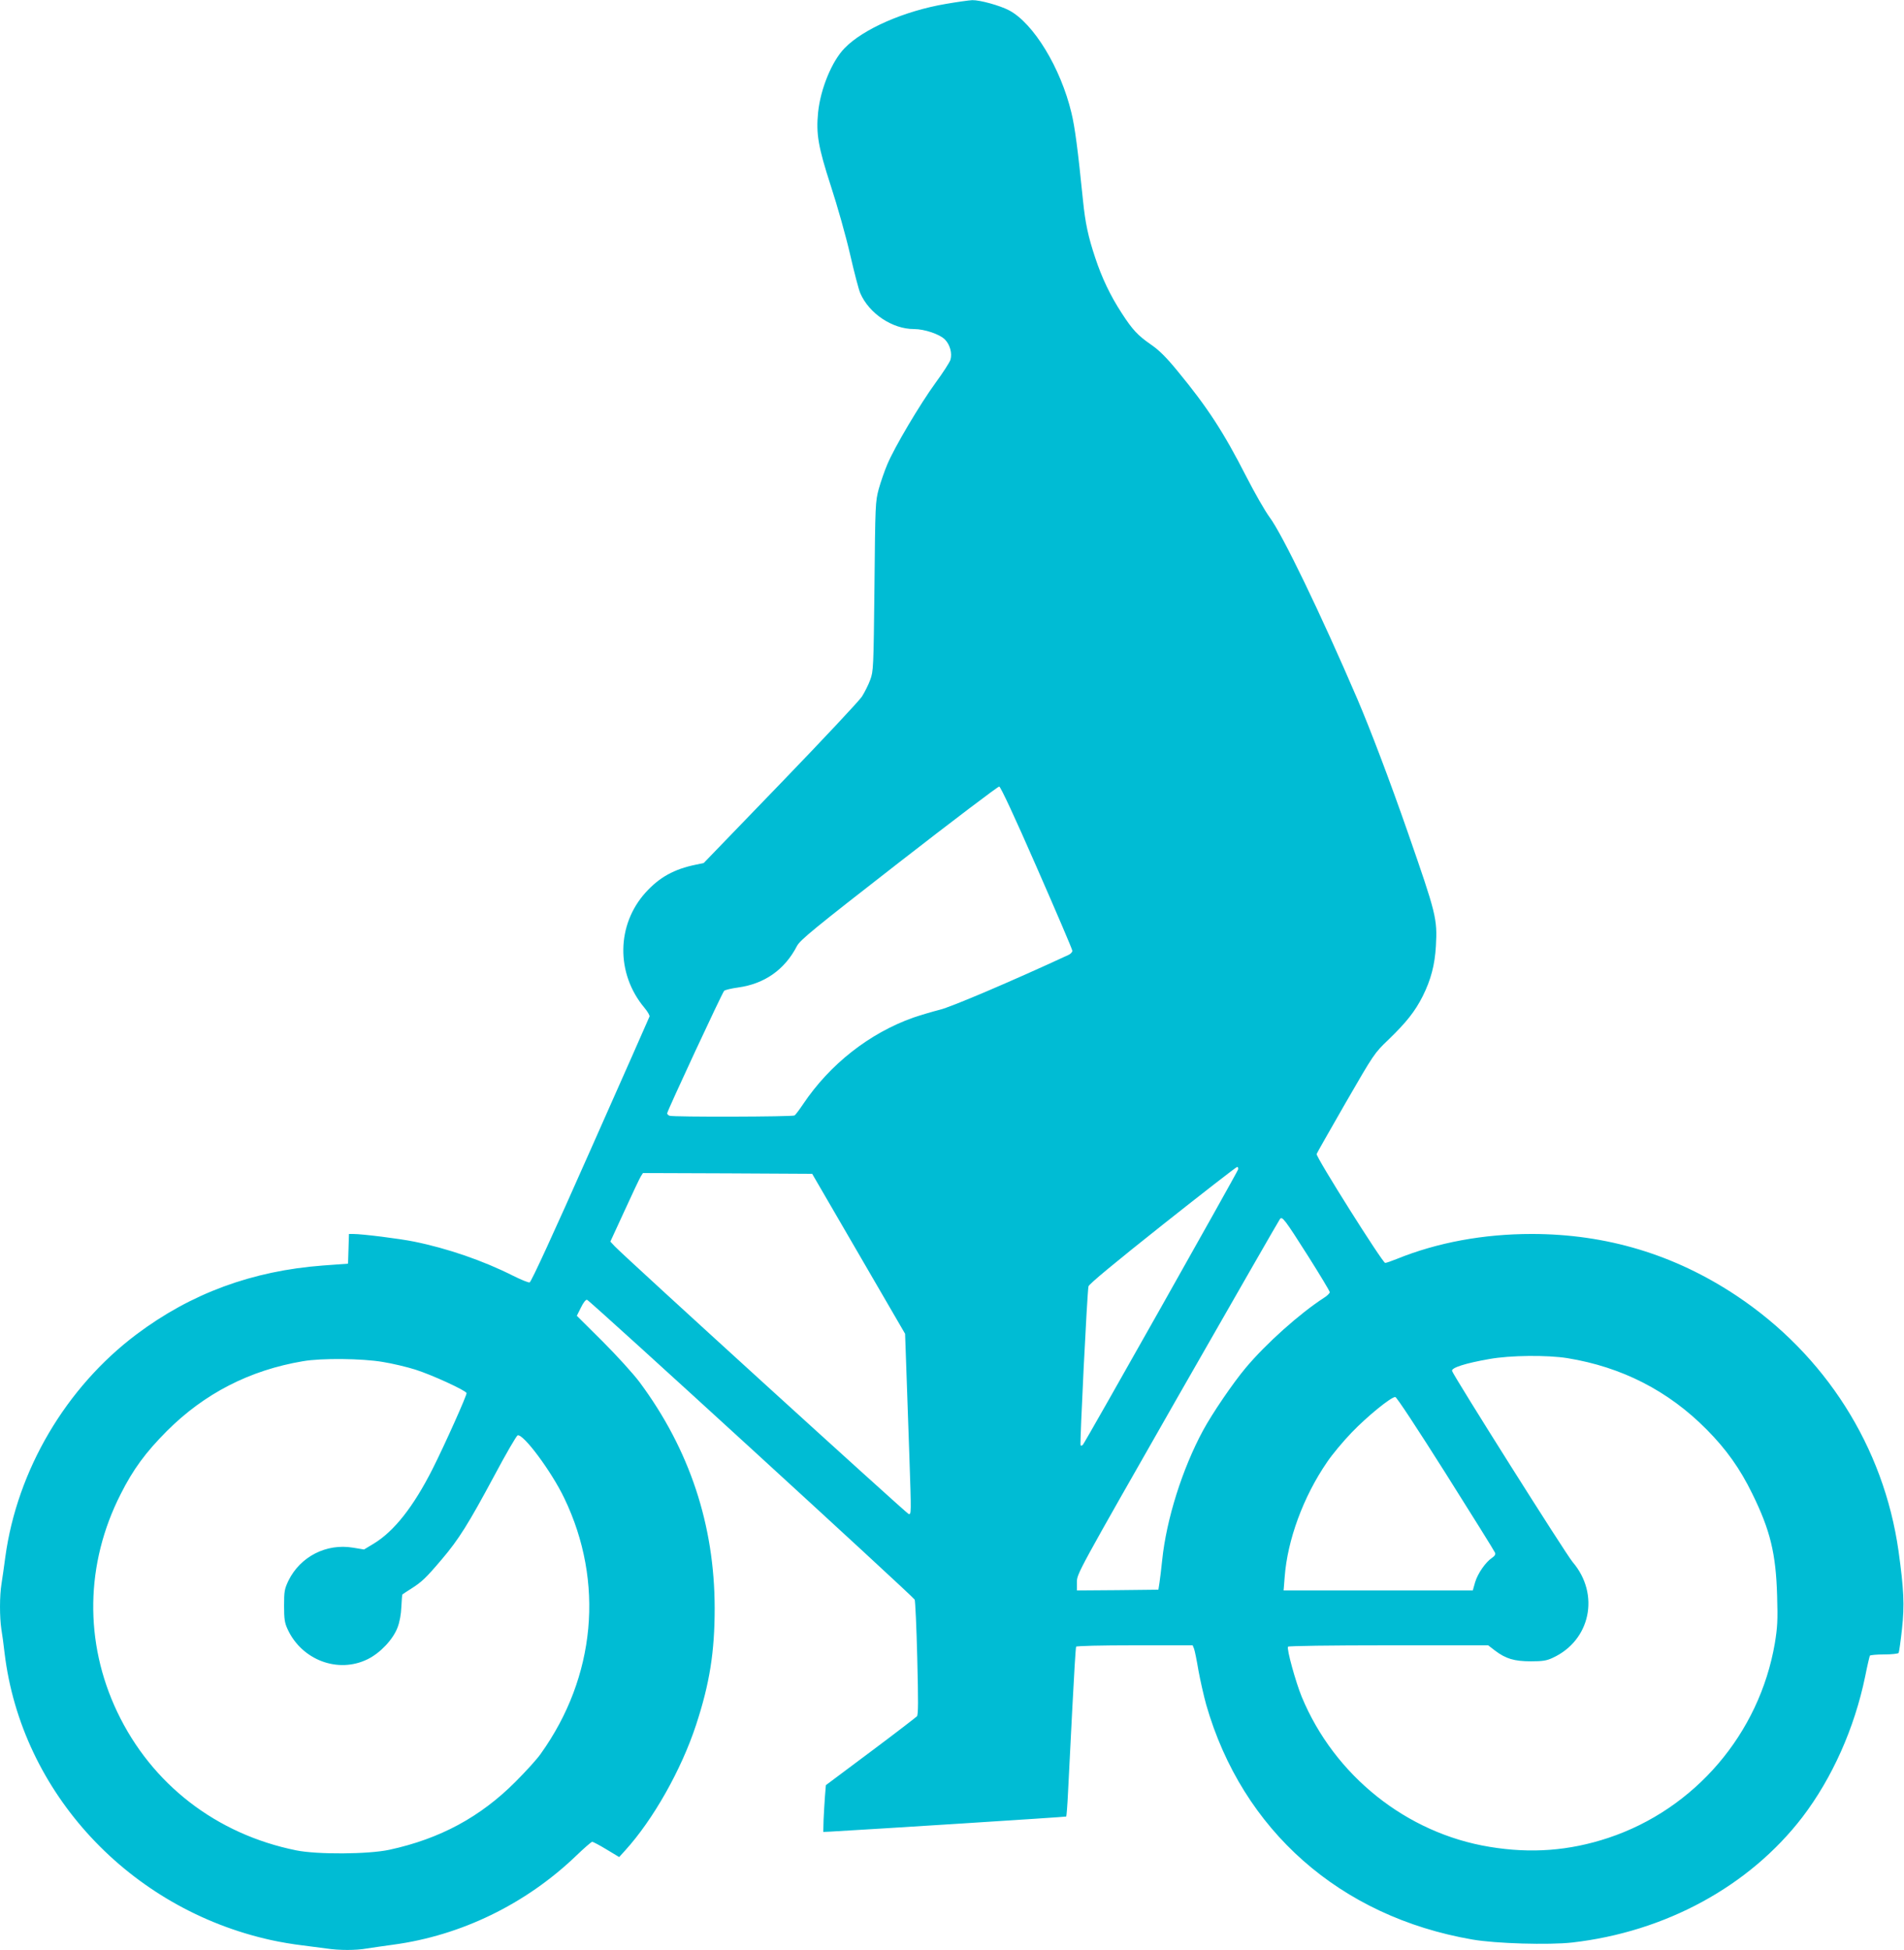 <?xml version="1.0" standalone="no"?>
<!DOCTYPE svg PUBLIC "-//W3C//DTD SVG 20010904//EN"
 "http://www.w3.org/TR/2001/REC-SVG-20010904/DTD/svg10.dtd">
<svg version="1.0" xmlns="http://www.w3.org/2000/svg"
 width="1250pt" height="1280pt" viewBox="0 0 1250 1280"
 preserveAspectRatio="xMidYMid meet">
<g transform="translate(0,1280) scale(0.1,-0.1)"
fill="#00bcd4" stroke="none">
<path d="M6208 12774 c-271 -46 -541 -164 -663 -290 -84 -86 -158 -267 -174
-421 -14 -142 0 -226 84 -485 42 -128 99 -330 126 -448 27 -118 57 -233 67
-255 58 -133 210 -235 352 -235 70 0 170 -34 204 -69 33 -34 48 -90 36 -132
-5 -17 -49 -85 -98 -152 -102 -140 -270 -423 -317 -536 -18 -42 -43 -115 -56
-161 -22 -83 -23 -99 -28 -640 -6 -541 -7 -556 -28 -613 -12 -33 -37 -82 -54
-109 -18 -28 -259 -285 -536 -572 l-503 -521 -52 -11 c-143 -29 -239 -83 -329
-182 -192 -212 -196 -531 -10 -755 22 -26 38 -53 35 -60 -2 -7 -177 -401 -388
-877 -243 -549 -389 -866 -399 -868 -8 -2 -57 18 -109 44 -196 99 -432 180
-650 224 -93 19 -338 50 -400 50 l-27 0 -3 -98 -3 -97 -165 -12 c-464 -35
-866 -183 -1224 -452 -463 -348 -783 -891 -861 -1461 -8 -63 -20 -143 -25
-176 -13 -78 -13 -219 -1 -298 6 -34 15 -104 21 -156 110 -917 819 -1680 1750
-1885 58 -13 148 -28 200 -34 52 -7 125 -16 162 -21 85 -13 196 -13 267 0 31
5 109 16 174 25 444 60 868 266 1198 582 53 51 101 93 107 93 6 0 48 -22 94
-50 l83 -50 39 43 c183 201 369 529 466 825 89 271 122 478 122 767 -1 546
-165 1040 -492 1481 -41 55 -149 174 -243 268 l-170 169 27 54 c16 33 32 53
40 51 18 -4 2141 -1947 2151 -1968 4 -8 12 -181 17 -383 7 -283 7 -371 -2
-383 -7 -7 -144 -113 -305 -233 l-293 -219 -6 -74 c-3 -40 -7 -109 -9 -153
l-2 -80 45 2 c254 14 1546 96 1550 99 2 3 8 75 12 162 4 86 17 334 28 550 11
216 22 397 25 403 4 5 159 9 386 9 l379 0 9 -22 c5 -13 18 -77 29 -143 12 -66
35 -167 51 -225 237 -825 879 -1391 1746 -1541 152 -27 503 -37 656 -20 614
70 1164 370 1512 823 196 257 342 584 412 923 14 71 29 133 31 137 3 4 45 8
94 8 49 0 92 5 95 10 3 6 13 76 22 158 17 156 12 261 -23 512 -97 683 -480
1286 -1064 1675 -406 270 -854 405 -1344 405 -317 0 -620 -56 -886 -164 -35
-14 -69 -26 -76 -26 -17 0 -457 698 -450 715 2 7 89 159 191 337 185 320 187
324 280 413 118 114 175 186 225 285 54 108 80 206 87 330 10 180 2 210 -184
745 -119 342 -246 676 -331 875 -241 561 -493 1083 -577 1195 -29 39 -97 158
-152 265 -149 292 -254 454 -451 693 -76 93 -123 139 -177 176 -85 59 -120 96
-191 206 -75 115 -130 231 -174 364 -46 138 -65 227 -80 376 -34 336 -53 481
-76 575 -70 293 -248 587 -409 672 -61 32 -191 68 -242 67 -21 -1 -100 -12
-175 -25z m599 -5669 c128 -292 233 -537 233 -546 0 -9 -12 -22 -27 -28 -367
-170 -773 -343 -843 -359 -47 -12 -125 -35 -175 -52 -287 -102 -547 -306 -722
-567 -25 -37 -50 -71 -57 -75 -13 -9 -797 -11 -820 -2 -9 3 -16 11 -16 16 0
15 361 791 374 804 6 6 48 16 92 22 173 24 305 116 386 272 20 39 110 113 668
547 355 276 652 501 660 500 9 -1 101 -198 247 -532z m1321 -1982 c-6 -21
-1005 -1793 -1019 -1807 -5 -5 -12 -7 -15 -3 -6 6 43 999 52 1043 2 14 175
157 485 403 264 209 485 381 491 381 6 0 8 -8 6 -17z m-2491 -553 l305 -525 9
-255 c5 -140 13 -386 19 -546 13 -385 13 -386 -5 -382 -13 3 -1862 1686 -1929
1757 l-29 31 93 202 c51 112 99 213 107 226 l14 22 555 -2 556 -3 305 -525z
m2952 -17 c77 -122 141 -228 141 -235 0 -7 -17 -24 -38 -37 -159 -103 -379
-299 -514 -460 -84 -100 -220 -300 -280 -411 -136 -252 -240 -581 -268 -850
-6 -58 -14 -125 -18 -150 l-7 -45 -267 -3 -268 -2 0 55 c0 55 6 65 661 1213
364 636 666 1163 672 1170 15 19 28 4 186 -245z m1701 -668 c357 -58 663 -214
915 -469 128 -129 219 -257 299 -421 118 -240 155 -392 163 -670 5 -163 2
-207 -15 -312 -102 -594 -525 -1088 -1093 -1277 -256 -85 -507 -104 -779 -59
-546 89 -1020 468 -1234 985 -39 95 -100 314 -90 329 3 5 276 9 660 9 l654 0
44 -34 c71 -54 127 -71 236 -71 78 0 104 4 144 23 248 114 311 417 131 628
-44 51 -783 1223 -792 1255 -6 21 89 51 244 78 138 25 380 27 513 6z m-7777
-25 c63 -10 159 -33 213 -50 108 -34 330 -136 337 -154 4 -11 -140 -333 -222
-496 -126 -250 -254 -412 -388 -493 l-63 -38 -73 12 c-174 29 -345 -58 -423
-216 -26 -55 -29 -69 -29 -165 0 -88 4 -113 23 -154 93 -203 332 -293 526
-197 83 41 166 129 196 208 14 36 23 87 25 136 2 44 5 80 7 81 2 2 28 19 58
38 69 44 95 68 201 193 110 129 175 233 344 548 76 143 145 261 153 265 36 14
223 -237 307 -413 264 -549 206 -1173 -155 -1677 -24 -35 -99 -117 -165 -183
-231 -232 -496 -375 -828 -447 -139 -30 -474 -32 -612 -4 -525 106 -949 434
-1175 908 -218 458 -210 974 22 1430 82 163 163 273 303 414 247 247 544 400
895 459 122 21 388 18 523 -5z m6979 -733 c174 -276 320 -510 323 -519 5 -11
-2 -22 -20 -34 -42 -28 -94 -103 -111 -161 l-15 -53 -621 0 -621 0 7 88 c18
243 122 527 278 754 34 51 108 139 163 196 100 104 257 232 285 232 9 0 143
-204 332 -503z"/>
</g>
</svg>
